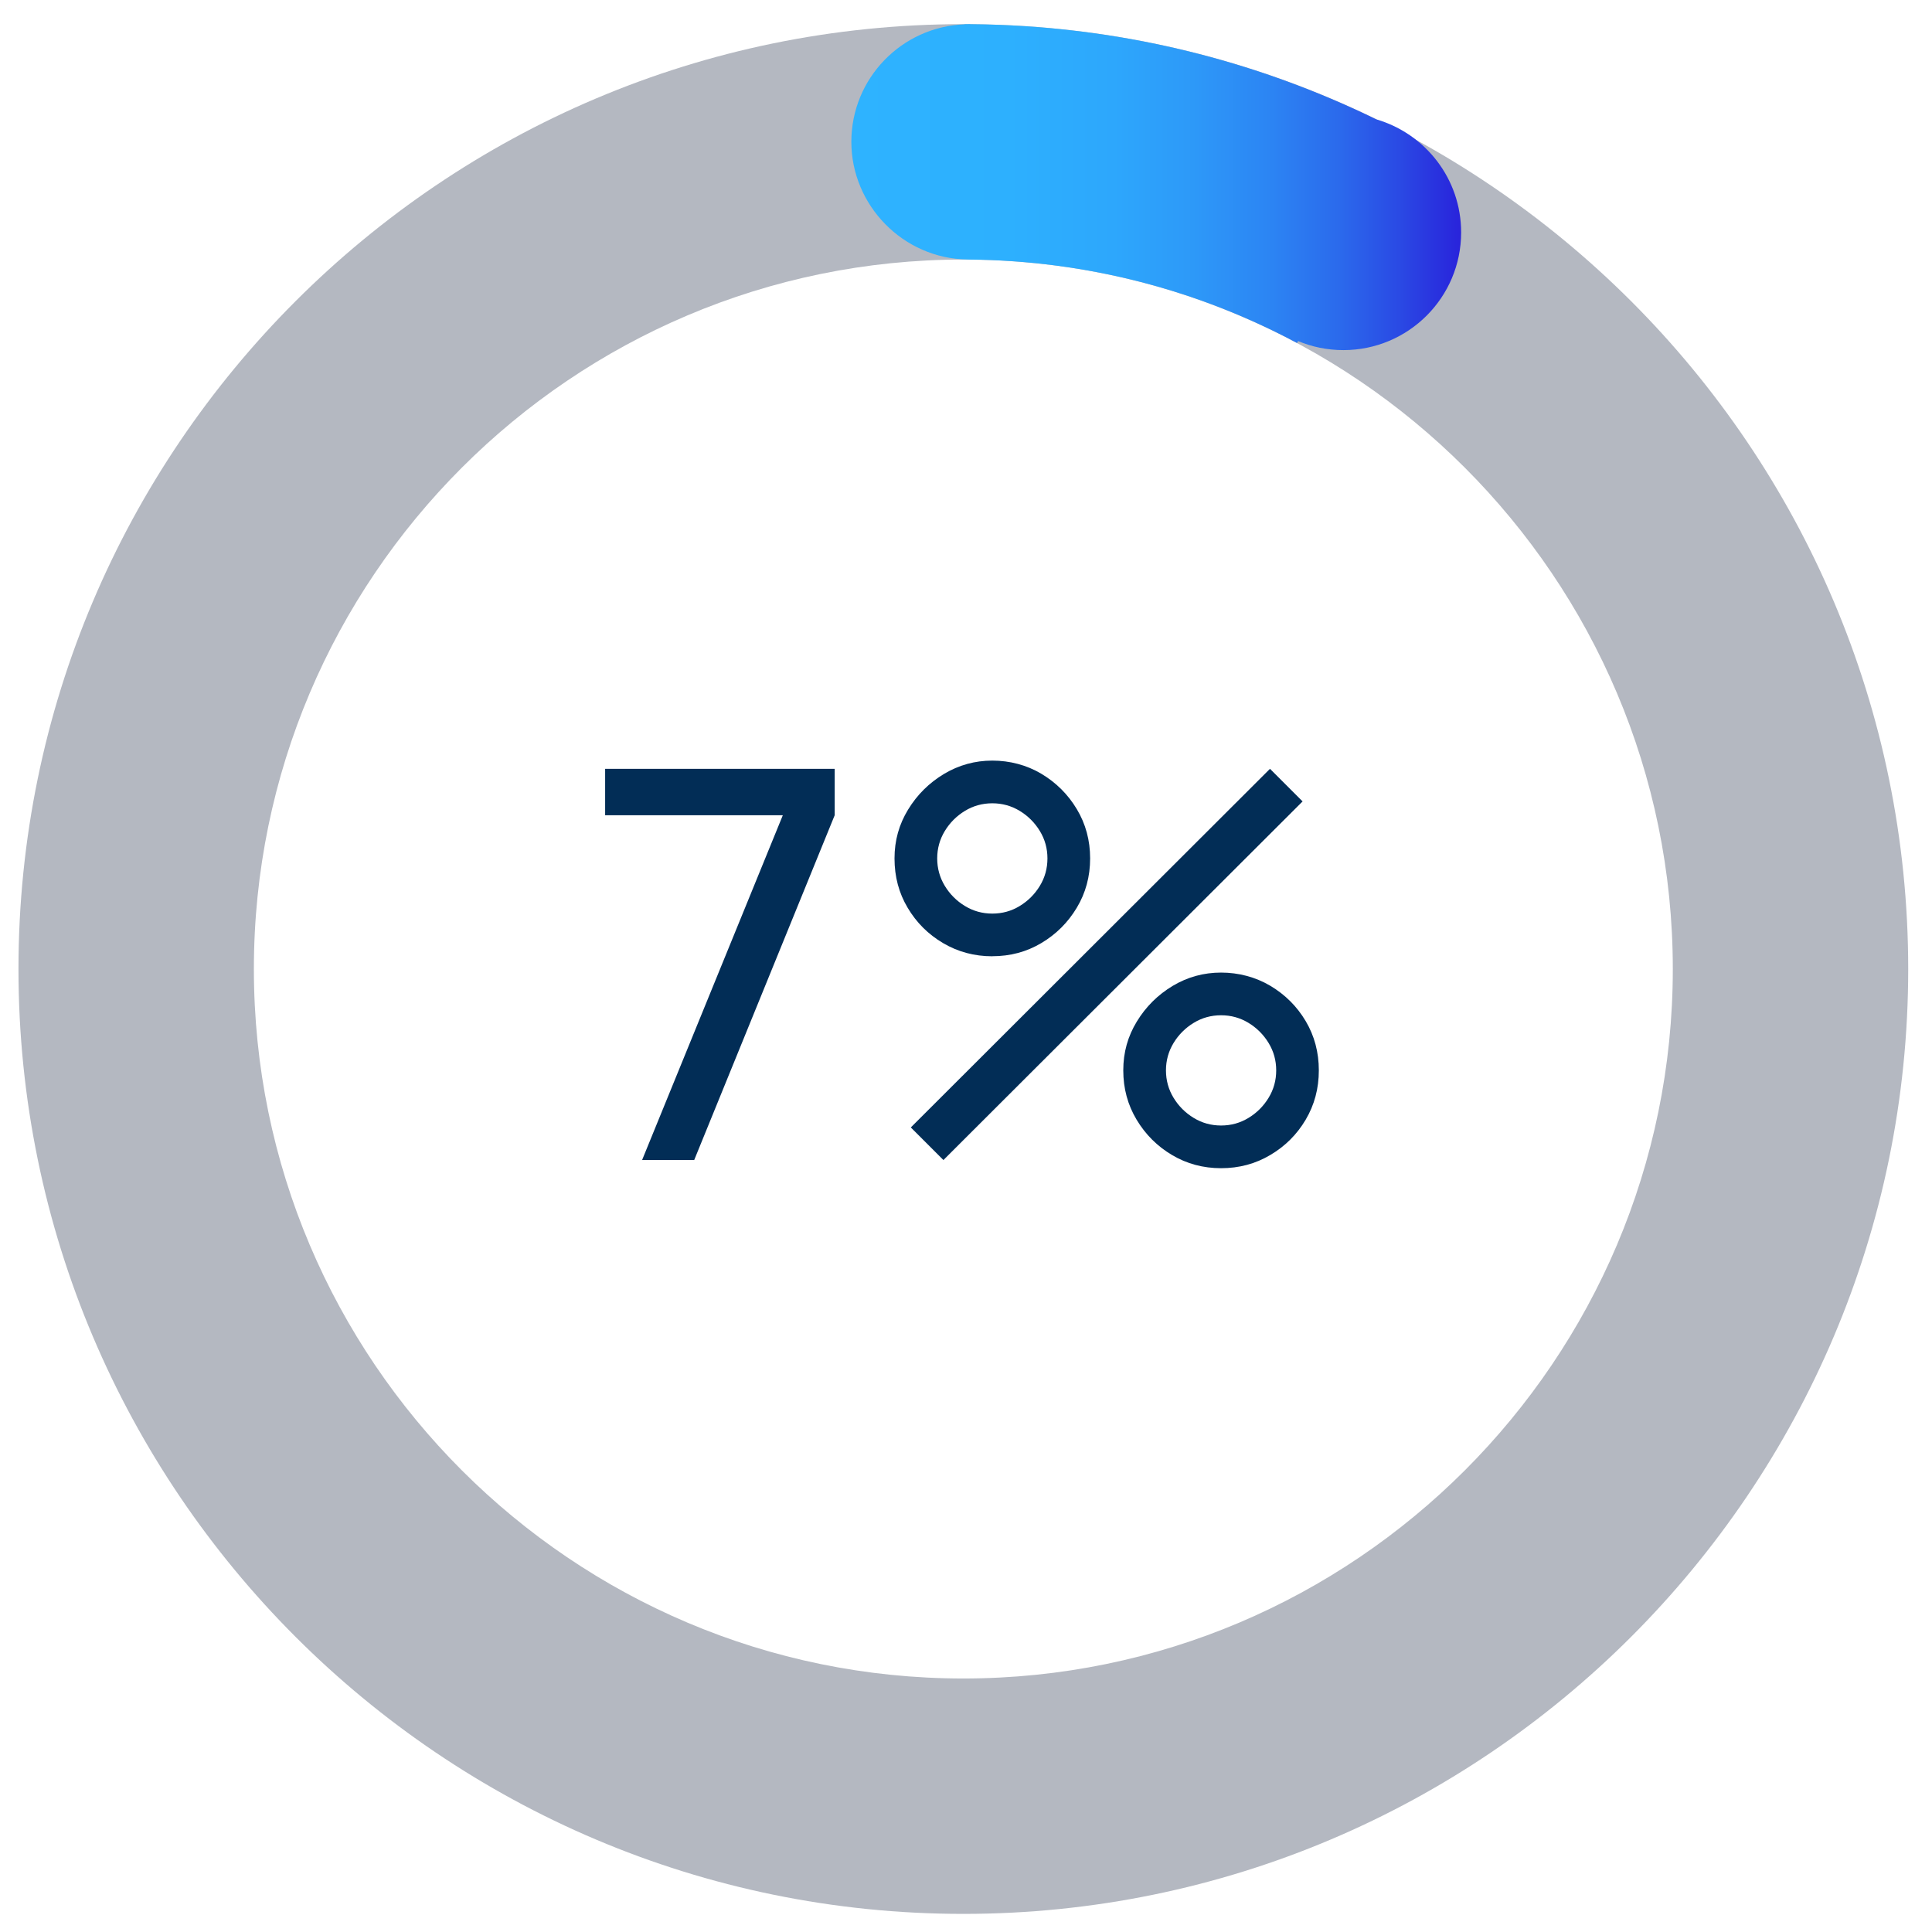 <?xml version="1.0" encoding="UTF-8"?>
<svg xmlns="http://www.w3.org/2000/svg" xmlns:xlink="http://www.w3.org/1999/xlink" viewBox="0 0 320 320">
  <defs>
    <style>.cls-1{fill:url(#Sfumatura_senza_nome_41);}.cls-1,.cls-2,.cls-3{stroke-width:0px;}.cls-2{fill:#022d56;}.cls-3{fill:#b4b8c1;}</style>
    <linearGradient id="Sfumatura_senza_nome_41" x1="141" y1="31" x2="242" y2="31" gradientUnits="userSpaceOnUse">
      <stop offset="0" stop-color="#2eb3ff"></stop>
      <stop offset=".26" stop-color="#2db0fe"></stop>
      <stop offset=".43" stop-color="#2da7fc"></stop>
      <stop offset=".56" stop-color="#2d99f8"></stop>
      <stop offset=".69" stop-color="#2c84f3"></stop>
      <stop offset=".8" stop-color="#2b6aec"></stop>
      <stop offset=".9" stop-color="#2a49e4"></stop>
      <stop offset="1" stop-color="#2923db"></stop>
      <stop offset="1" stop-color="#2922db"></stop>
    </linearGradient>
  </defs>
  <g id="_base">
    <path class="cls-3" d="M159.56,317C73.26,317,3.06,246.79,3.06,160.5S73.26,4,159.56,4s156.5,70.21,156.5,156.5-70.21,156.5-156.5,156.5ZM159.56,42.99c-64.8,0-117.51,52.72-117.51,117.51s52.72,117.51,117.51,117.51,117.51-52.72,117.51-117.51-52.72-117.51-117.51-117.51Z"></path>
  </g>
  <g id="cerchio_copia">
    <path class="cls-1" d="M228.02,19.8c-20.33-9.93-43.11-15.59-67.16-15.79-.12,0-.23-.02-.35-.02-.07,0-.13,0-.2.01-.17,0-.35,0-.52,0v.03c-10.43.38-18.78,8.94-18.78,19.46s8.57,19.33,19.21,19.49h0c.1,0,.19.01.29.01,0,0,0,0,0,0,0,0,0,0,0,0,19.61.16,38.1,5.14,54.32,13.82l.17-.32c2.31.97,4.85,1.5,7.51,1.5,10.77,0,19.5-8.73,19.5-19.5,0-8.85-5.9-16.31-13.98-18.7Z"></path>
  </g>
  <g id="_7">
    <path class="cls-2" d="M106.35,192.14l23.31-57.11h-29.43v-7.69h38.02v7.69l-23.27,57.11h-8.64Z"></path>
    <path class="cls-2" d="M164.36,158.39c-2.97,0-5.69-.73-8.15-2.18-2.46-1.45-4.42-3.4-5.87-5.85-1.46-2.44-2.18-5.17-2.18-8.17s.75-5.64,2.25-8.1c1.5-2.46,3.48-4.42,5.94-5.9,2.46-1.47,5.13-2.21,8.01-2.21s5.68.73,8.12,2.18c2.44,1.46,4.4,3.4,5.87,5.85,1.47,2.45,2.21,5.17,2.21,8.17s-.74,5.72-2.21,8.17c-1.47,2.45-3.43,4.4-5.87,5.85-2.45,1.46-5.15,2.18-8.12,2.18ZM156.26,192.14l-5.4-5.4,59.49-59.4,5.4,5.4-59.49,59.4ZM164.36,151.32c1.65,0,3.17-.42,4.54-1.26,1.38-.84,2.49-1.95,3.33-3.33s1.26-2.9,1.26-4.55-.42-3.16-1.26-4.54c-.84-1.38-1.95-2.49-3.33-3.33-1.38-.84-2.9-1.26-4.54-1.26s-3.17.42-4.54,1.26c-1.38.84-2.49,1.95-3.33,3.33-.84,1.38-1.26,2.9-1.26,4.54s.42,3.17,1.26,4.55c.84,1.38,1.95,2.49,3.33,3.33,1.38.84,2.89,1.26,4.54,1.26ZM202.25,193.49c-2.97,0-5.68-.73-8.12-2.18-2.45-1.45-4.4-3.4-5.87-5.85-1.47-2.45-2.21-5.17-2.21-8.17s.75-5.64,2.25-8.1c1.5-2.46,3.48-4.42,5.94-5.9,2.46-1.47,5.13-2.2,8.01-2.2s5.69.73,8.14,2.18c2.46,1.46,4.42,3.41,5.87,5.85s2.18,5.17,2.18,8.17-.73,5.72-2.18,8.17-3.41,4.4-5.87,5.85c-2.46,1.46-5.17,2.18-8.14,2.18ZM202.25,186.42c1.65,0,3.16-.42,4.54-1.26,1.38-.84,2.49-1.95,3.33-3.33.84-1.38,1.26-2.89,1.26-4.54s-.42-3.16-1.26-4.54c-.84-1.38-1.95-2.49-3.33-3.33-1.38-.84-2.89-1.26-4.54-1.26s-3.17.42-4.54,1.26c-1.38.84-2.49,1.95-3.33,3.33-.84,1.38-1.26,2.9-1.26,4.54s.42,3.17,1.26,4.54c.84,1.38,1.95,2.49,3.33,3.33,1.38.84,2.89,1.26,4.54,1.26Z"></path>
  </g>
</svg>
